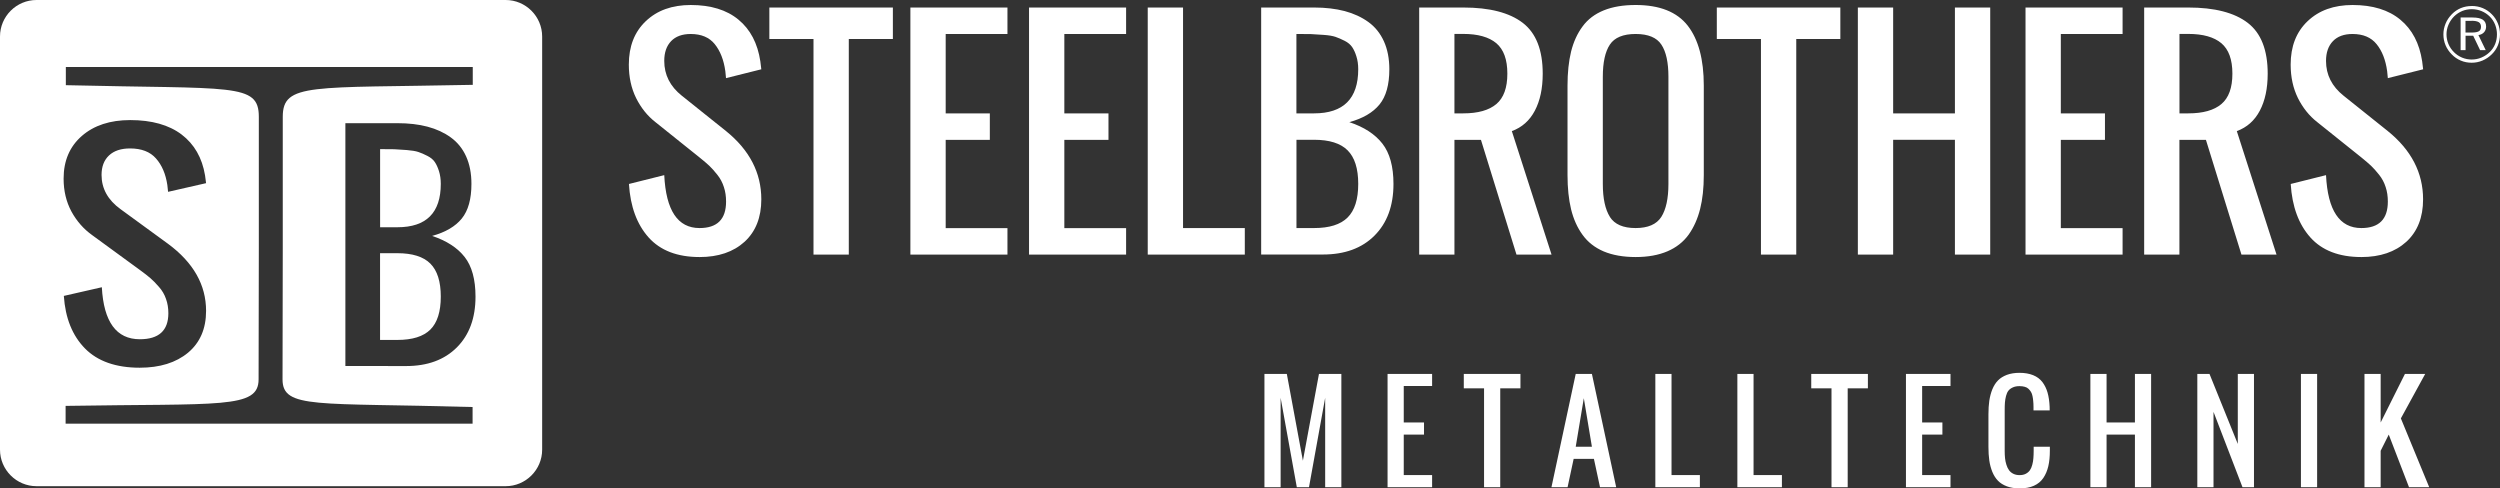 <?xml version="1.0" encoding="UTF-8"?><svg id="a" xmlns="http://www.w3.org/2000/svg" width="435.53" height="85.08" viewBox="0 0 435.53 85.08"><rect x="0" y="0" width="435.53" height="85.08" fill="#333333" stroke="none"/><g id="b"><g id="c"><path d="M199.95,44.35V1.31h6.15v38.42h10.76v4.62M179.27,44.35V1.31h16.91v4.61h-10.76v13.84h7.69v4.61h-7.69v15.37h10.76v4.62h-16.91ZM158.6,44.35V1.31h16.91v4.61h-10.76v13.84h7.69v4.61h-7.69v15.37h10.76v4.62h-16.91ZM141.72,44.35V6.79h-7.69V1.31h21.52v5.48h-7.68v37.56h-6.15ZM121.87,44.78c-3.87,0-6.83-1.14-8.87-3.41-2.04-2.28-3.19-5.39-3.43-9.32l6.15-1.54c.3,6.15,2.35,9.22,6.15,9.22,3.07,0,4.62-1.53,4.62-4.61,0-.91-.12-1.75-.38-2.53-.25-.78-.62-1.49-1.14-2.14-.51-.65-.98-1.16-1.39-1.56-.42-.39-.98-.88-1.71-1.46l-7.68-6.15c-1.41-1.1-2.53-2.51-3.38-4.21-.84-1.71-1.26-3.64-1.26-5.82,0-3.17.98-5.69,2.96-7.57,1.97-1.87,4.57-2.81,7.83-2.81,3.48,0,6.26.85,8.32,2.56,2.06,1.7,3.33,4.12,3.8,7.25.05.34.11.79.17,1.39l-6.15,1.54c-.02-.27-.06-.68-.12-1.22-.27-1.96-.89-3.52-1.84-4.7-.95-1.18-2.35-1.77-4.19-1.77-1.48,0-2.62.42-3.41,1.24-.8.83-1.2,1.98-1.2,3.45,0,2.42,1.02,4.44,3.07,6.07l7.69,6.15c4.1,3.31,6.15,7.28,6.15,11.89,0,3.16-.98,5.62-2.92,7.4-1.95,1.77-4.56,2.66-7.85,2.66h0Z" fill="#fff" fill-rule="evenodd"/><path d="M411.37,44.78c-3.87,0-6.83-1.14-8.87-3.41-2.04-2.28-3.19-5.39-3.43-9.32l6.15-1.54c.3,6.15,2.35,9.22,6.15,9.22,3.07,0,4.62-1.53,4.62-4.61,0-.91-.12-1.75-.38-2.53-.25-.78-.62-1.49-1.14-2.14-.51-.65-.98-1.16-1.39-1.56-.42-.39-.98-.88-1.7-1.46l-7.68-6.15c-1.41-1.1-2.53-2.51-3.38-4.21-.84-1.71-1.26-3.64-1.26-5.82,0-3.17.98-5.69,2.96-7.57,1.97-1.87,4.57-2.81,7.83-2.81,3.48,0,6.26.85,8.32,2.56,2.06,1.7,3.33,4.12,3.8,7.25.05.34.11.79.17,1.39l-6.15,1.54c-.02-.27-.06-.68-.12-1.22-.27-1.96-.88-3.52-1.84-4.7-.95-1.18-2.35-1.77-4.19-1.77-1.48,0-2.62.42-3.41,1.24-.8.83-1.21,1.98-1.21,3.45,0,2.42,1.02,4.44,3.07,6.07l7.69,6.15c4.1,3.31,6.15,7.28,6.15,11.89,0,3.16-.98,5.62-2.92,7.4-1.95,1.77-4.56,2.66-7.85,2.66M373.54,44.35V1.31h7.69c4.57,0,8.03.89,10.35,2.67s3.48,4.73,3.48,8.86c0,2.57-.46,4.71-1.37,6.44s-2.25,2.92-4.01,3.56l6.92,21.52h-6.11l-6.19-19.99h-4.62v19.99h-6.15,0ZM379.69,19.75h1.54c2.56,0,4.48-.54,5.76-1.62s1.92-2.84,1.92-5.3-.64-4.21-1.92-5.3c-1.29-1.08-3.21-1.62-5.76-1.62h-1.54v13.84h0ZM352.87,44.35V1.31h16.91v4.61h-10.76v13.84h7.69v4.61h-7.69v15.37h10.76v4.62h-16.91ZM323.66,44.35V1.31h6.15v18.45h10.76V1.31h6.15v43.04h-6.15v-19.99h-10.76v19.99s-6.15,0-6.15,0ZM306.78,44.35V6.79h-7.69V1.31h21.52v5.48h-7.68v37.56s-6.15,0-6.15,0ZM280.46,37.79c.83,1.3,2.32,1.94,4.48,1.94s3.65-.65,4.48-1.94c.82-1.3,1.24-3.21,1.24-5.74V13.37c0-2.5-.41-4.37-1.23-5.6-.81-1.23-2.31-1.85-4.48-1.85s-3.68.62-4.49,1.85c-.82,1.23-1.23,3.1-1.23,5.6v18.68c0,2.53.42,4.44,1.24,5.74h0ZM284.95,44.78c-2.16,0-4.02-.33-5.57-.98-1.54-.66-2.77-1.62-3.68-2.89-.92-1.26-1.58-2.75-2-4.45-.41-1.71-.62-3.69-.62-5.95v-15.61c0-2.25.21-4.22.62-5.91.42-1.68,1.08-3.14,2-4.38.91-1.25,2.14-2.17,3.68-2.8,1.55-.63,3.4-.94,5.57-.94,4.19,0,7.21,1.21,9.08,3.61,1.86,2.4,2.79,5.88,2.79,10.42v15.61c0,2.23-.21,4.2-.64,5.9-.43,1.7-1.09,3.19-2,4.47-.92,1.27-2.15,2.24-3.69,2.9-1.55.66-3.39,1-5.53,1h0ZM247.24,44.35V1.31h7.69c4.57,0,8.03.89,10.35,2.67s3.48,4.73,3.48,8.86c0,2.57-.46,4.71-1.37,6.44s-2.25,2.92-4.01,3.56l6.92,21.52h-6.11l-6.19-19.99h-4.62v19.99h-6.15,0ZM253.38,19.75h1.54c2.56,0,4.48-.54,5.76-1.62s1.92-2.84,1.92-5.3-.64-4.21-1.92-5.3c-1.29-1.08-3.21-1.62-5.76-1.62h-1.54v13.84h0ZM219.71,44.35V1.31h9.22c1.98,0,3.76.21,5.33.62,1.57.42,2.94,1.05,4.12,1.9,1.17.84,2.08,1.97,2.71,3.36.63,1.39.95,3.02.95,4.87,0,2.7-.57,4.74-1.71,6.14s-2.89,2.43-5.26,3.08c2.57.85,4.48,2.1,5.76,3.74s1.93,3.98,1.93,7.03c0,3.8-1.11,6.8-3.3,8.99-2.2,2.21-5.21,3.3-8.99,3.3h-10.76,0ZM225.86,39.73h3.07c2.66,0,4.61-.61,5.84-1.84,1.23-1.22,1.85-3.17,1.85-5.85s-.62-4.62-1.85-5.85-3.18-1.84-5.84-1.84h-3.07v15.37h0ZM225.86,19.75h3.07c5.12,0,7.69-2.57,7.69-7.69,0-.84-.11-1.59-.32-2.24-.2-.66-.45-1.19-.74-1.62-.3-.43-.73-.8-1.31-1.09-.58-.3-1.12-.52-1.6-.69-.48-.16-1.16-.28-2.05-.34-.89-.07-1.63-.12-2.22-.14-.6-.02-1.43-.02-2.53-.02v13.84h.01Z" fill="#fff" fill-rule="evenodd"/><path d="M411.92,84.88v-19.74h2.82v8.46l4.23-8.46h3.53l-4.24,7.75,4.94,11.99h-3.52l-3.53-9.17-1.41,2.82v6.35M400.85,84.88v-19.74h2.82v19.74h-2.82ZM382.8,84.88v-19.74h2.12l4.93,12.2v-12.2h2.82v19.74h-2l-5.05-13.13v13.13h-2.82ZM364.17,84.88v-19.74h2.82v8.46h4.94v-8.46h2.82v19.74h-2.82v-9.17h-4.94v9.17h-2.82ZM351.82,85.08c-.83,0-1.56-.12-2.19-.35-.63-.24-1.15-.56-1.55-.97-.41-.42-.73-.93-.99-1.55-.25-.62-.43-1.29-.53-1.99-.1-.71-.15-1.5-.15-2.39v-5.63c0-.89.05-1.68.15-2.39.11-.7.28-1.37.53-1.99.26-.62.58-1.14.99-1.55.4-.41.92-.73,1.55-.97.63-.23,1.36-.35,2.19-.35.92,0,1.71.14,2.38.41s1.2.67,1.61,1.2c.4.53.7,1.14.9,1.84.2.7.32,1.52.36,2.45,0,.14.01.35.01.65h-2.82v-.63c0-.39-.02-.72-.05-1-.02-.27-.06-.56-.12-.85s-.14-.54-.26-.73c-.11-.19-.26-.37-.43-.54-.17-.17-.39-.29-.65-.36-.27-.08-.58-.12-.92-.12-.46,0-.85.07-1.17.22-.33.15-.58.33-.77.57-.18.23-.32.54-.42.93s-.16.77-.19,1.14-.04.83-.04,1.37v7.05c0,.47.02.9.06,1.28s.12.76.24,1.14.27.7.46.95c.19.26.44.47.75.62.31.16.68.23,1.1.23s.78-.08,1.08-.24.54-.37.71-.62c.17-.25.31-.57.41-.96s.17-.77.19-1.14c.03-.36.05-.79.05-1.28v-.7h2.82v.7c0,1.02-.09,1.92-.27,2.69s-.47,1.46-.87,2.05-.94,1.04-1.63,1.35c-.68.31-1.52.46-2.48.46h-.04,0ZM332.04,84.88v-19.74h7.76v2.11h-4.94v6.35h3.53v2.11h-3.53v7.05h4.94v2.12s-7.76,0-7.76,0ZM319.07,84.88v-17.23h-3.53v-2.51h9.87v2.51h-3.52v17.23s-2.82,0-2.82,0ZM302.67,84.88v-19.74h2.82v17.62h4.94v2.12s-7.76,0-7.76,0ZM288.38,84.88v-19.74h2.82v17.62h4.94v2.12s-7.76,0-7.76,0ZM270.28,84.88l4.23-19.74h2.82l4.23,19.74h-2.82l-1.06-4.94h-3.53l-1.06,4.94h-2.82,0ZM274.51,77.83h2.82l-1.41-8.46-1.41,8.46ZM258.54,84.88v-17.23h-3.53v-2.51h9.87v2.51h-3.52v17.23s-2.82,0-2.82,0ZM241.73,84.88v-19.74h7.76v2.11h-4.94v6.35h3.53v2.11h-3.53v7.05h4.94v2.12s-7.76,0-7.76,0ZM220.28,84.88v-19.74h3.9l2.8,15.12,2.8-15.12h3.9v19.74h-2.82v-15.58l-2.82,15.58h-2.12l-2.82-15.58v15.58h-2.82,0Z" fill="#fff" fill-rule="evenodd"/><path d="M6.36,0h81.73c3.5,0,6.36,2.86,6.36,6.36v71.98c0,3.5-2.86,6.36-6.36,6.36H6.36c-3.5,0-6.36-2.86-6.36-6.36V6.36C0,2.86,2.86,0,6.36,0M24.36,64.06c-4.16,0-7.35-1.12-9.55-3.35-2.2-2.24-3.43-5.29-3.69-9.16l6.62-1.51c.33,6.04,2.53,9.06,6.62,9.06,3.31,0,4.97-1.51,4.97-4.53,0-.89-.13-1.72-.41-2.49-.26-.77-.67-1.47-1.23-2.1-.55-.64-1.05-1.14-1.5-1.53s-1.06-.86-1.84-1.43l-8.27-6.04c-1.52-1.08-2.73-2.47-3.64-4.14-.9-1.68-1.36-3.58-1.36-5.72,0-3.12,1.06-5.59,3.18-7.44,2.12-1.84,4.92-2.76,8.42-2.76,3.75,0,6.74.84,8.95,2.51,2.21,1.68,3.58,4.05,4.09,7.12.05.33.11.78.18,1.36l-6.62,1.51c-.02-.27-.06-.67-.13-1.2-.29-1.93-.95-3.46-1.98-4.62-1.02-1.16-2.53-1.74-4.51-1.74-1.59,0-2.81.41-3.67,1.22s-1.3,1.94-1.3,3.39c0,2.38,1.1,4.37,3.31,5.97l8.28,6.04c4.41,3.26,6.62,7.15,6.62,11.68,0,3.1-1.05,5.53-3.14,7.28-2.1,1.74-4.9,2.62-8.44,2.62M60.17,63.76V21.46h9.07c1.95,0,3.7.2,5.24.61,1.55.41,2.89,1.03,4.05,1.87,1.15.83,2.05,1.93,2.67,3.3s.93,2.97.93,4.79c0,2.65-.56,4.66-1.68,6.04s-2.84,2.39-5.17,3.03c2.52.84,4.41,2.06,5.67,3.67,1.26,1.61,1.89,3.92,1.89,6.91,0,3.73-1.09,6.68-3.25,8.84-2.17,2.17-5.12,3.25-8.84,3.25M66.21,59.22h3.02c2.61,0,4.53-.6,5.74-1.8s1.82-3.12,1.82-5.75-.61-4.54-1.82-5.75-3.13-1.81-5.74-1.81h-3.02v15.11ZM66.21,39.59h3.02c5.04,0,7.56-2.52,7.56-7.56,0-.83-.11-1.56-.31-2.2s-.44-1.17-.73-1.6-.72-.78-1.29-1.07c-.57-.3-1.1-.52-1.57-.68s-1.14-.27-2.01-.34c-.88-.07-1.6-.12-2.18-.14-.59-.02-1.41-.02-2.48-.02v13.6h-.01,0ZM11.47,11.66v3.18c29.1.71,33.62-.44,33.62,5.51v22.88c0,7.62-.04,15.24-.04,22.86,0,5.17-6.63,4.17-33.62,4.62v3.1h70.9v-2.9c-27.16-.78-33.11.37-33.11-4.82,0-7.62.04-15.25.04-22.86v-22.88c0-5.96,4.93-4.99,33.1-5.57v-3.11H11.47" fill="#fff" fill-rule="evenodd"/><path d="M430.6,1.04c.68,0,1.32.12,1.92.37s1.13.61,1.59,1.08c.46.46.81.99,1.05,1.59.25.6.37,1.23.37,1.9s-.12,1.31-.36,1.9-.59,1.11-1.06,1.57c-.48.48-1.02.84-1.63,1.1s-1.24.38-1.89.38-1.29-.12-1.88-.37c-.6-.25-1.13-.61-1.59-1.09-.47-.47-.83-1-1.08-1.6s-.37-1.22-.37-1.88.13-1.27.38-1.88.62-1.15,1.1-1.64c.45-.46.97-.81,1.56-1.06.59-.24,1.22-.36,1.89-.36M435,6c0-.6-.11-1.17-.32-1.7s-.52-1.01-.93-1.41c-.42-.42-.9-.74-1.44-.96s-1.11-.33-1.71-.33-1.14.11-1.66.32c-.52.22-.99.53-1.41.94-.43.44-.75.92-.98,1.46-.23.54-.34,1.1-.34,1.67s.11,1.13.33,1.66.54,1.01.96,1.43.9.74,1.43.96,1.09.33,1.67.33,1.15-.11,1.69-.34,1.03-.55,1.46-.97c.41-.4.72-.86.93-1.38.21-.52.32-1.08.32-1.69h0ZM430.75,3.05c.8,0,1.39.13,1.78.38.38.26.58.65.58,1.19,0,.4-.12.73-.36,1s-.57.43-.98.49l1.27,2.62h-.98l-1.2-2.5h-1.33v2.5h-.86V3.04h2.08ZM430.59,3.63h-1.07v2.04h1.07c.6,0,1.02-.08,1.27-.23.24-.15.36-.41.36-.77s-.13-.64-.38-.8c-.26-.16-.67-.25-1.24-.25h-.01,0Z" fill="#fff" fill-rule="evenodd"/></g></g></svg>
